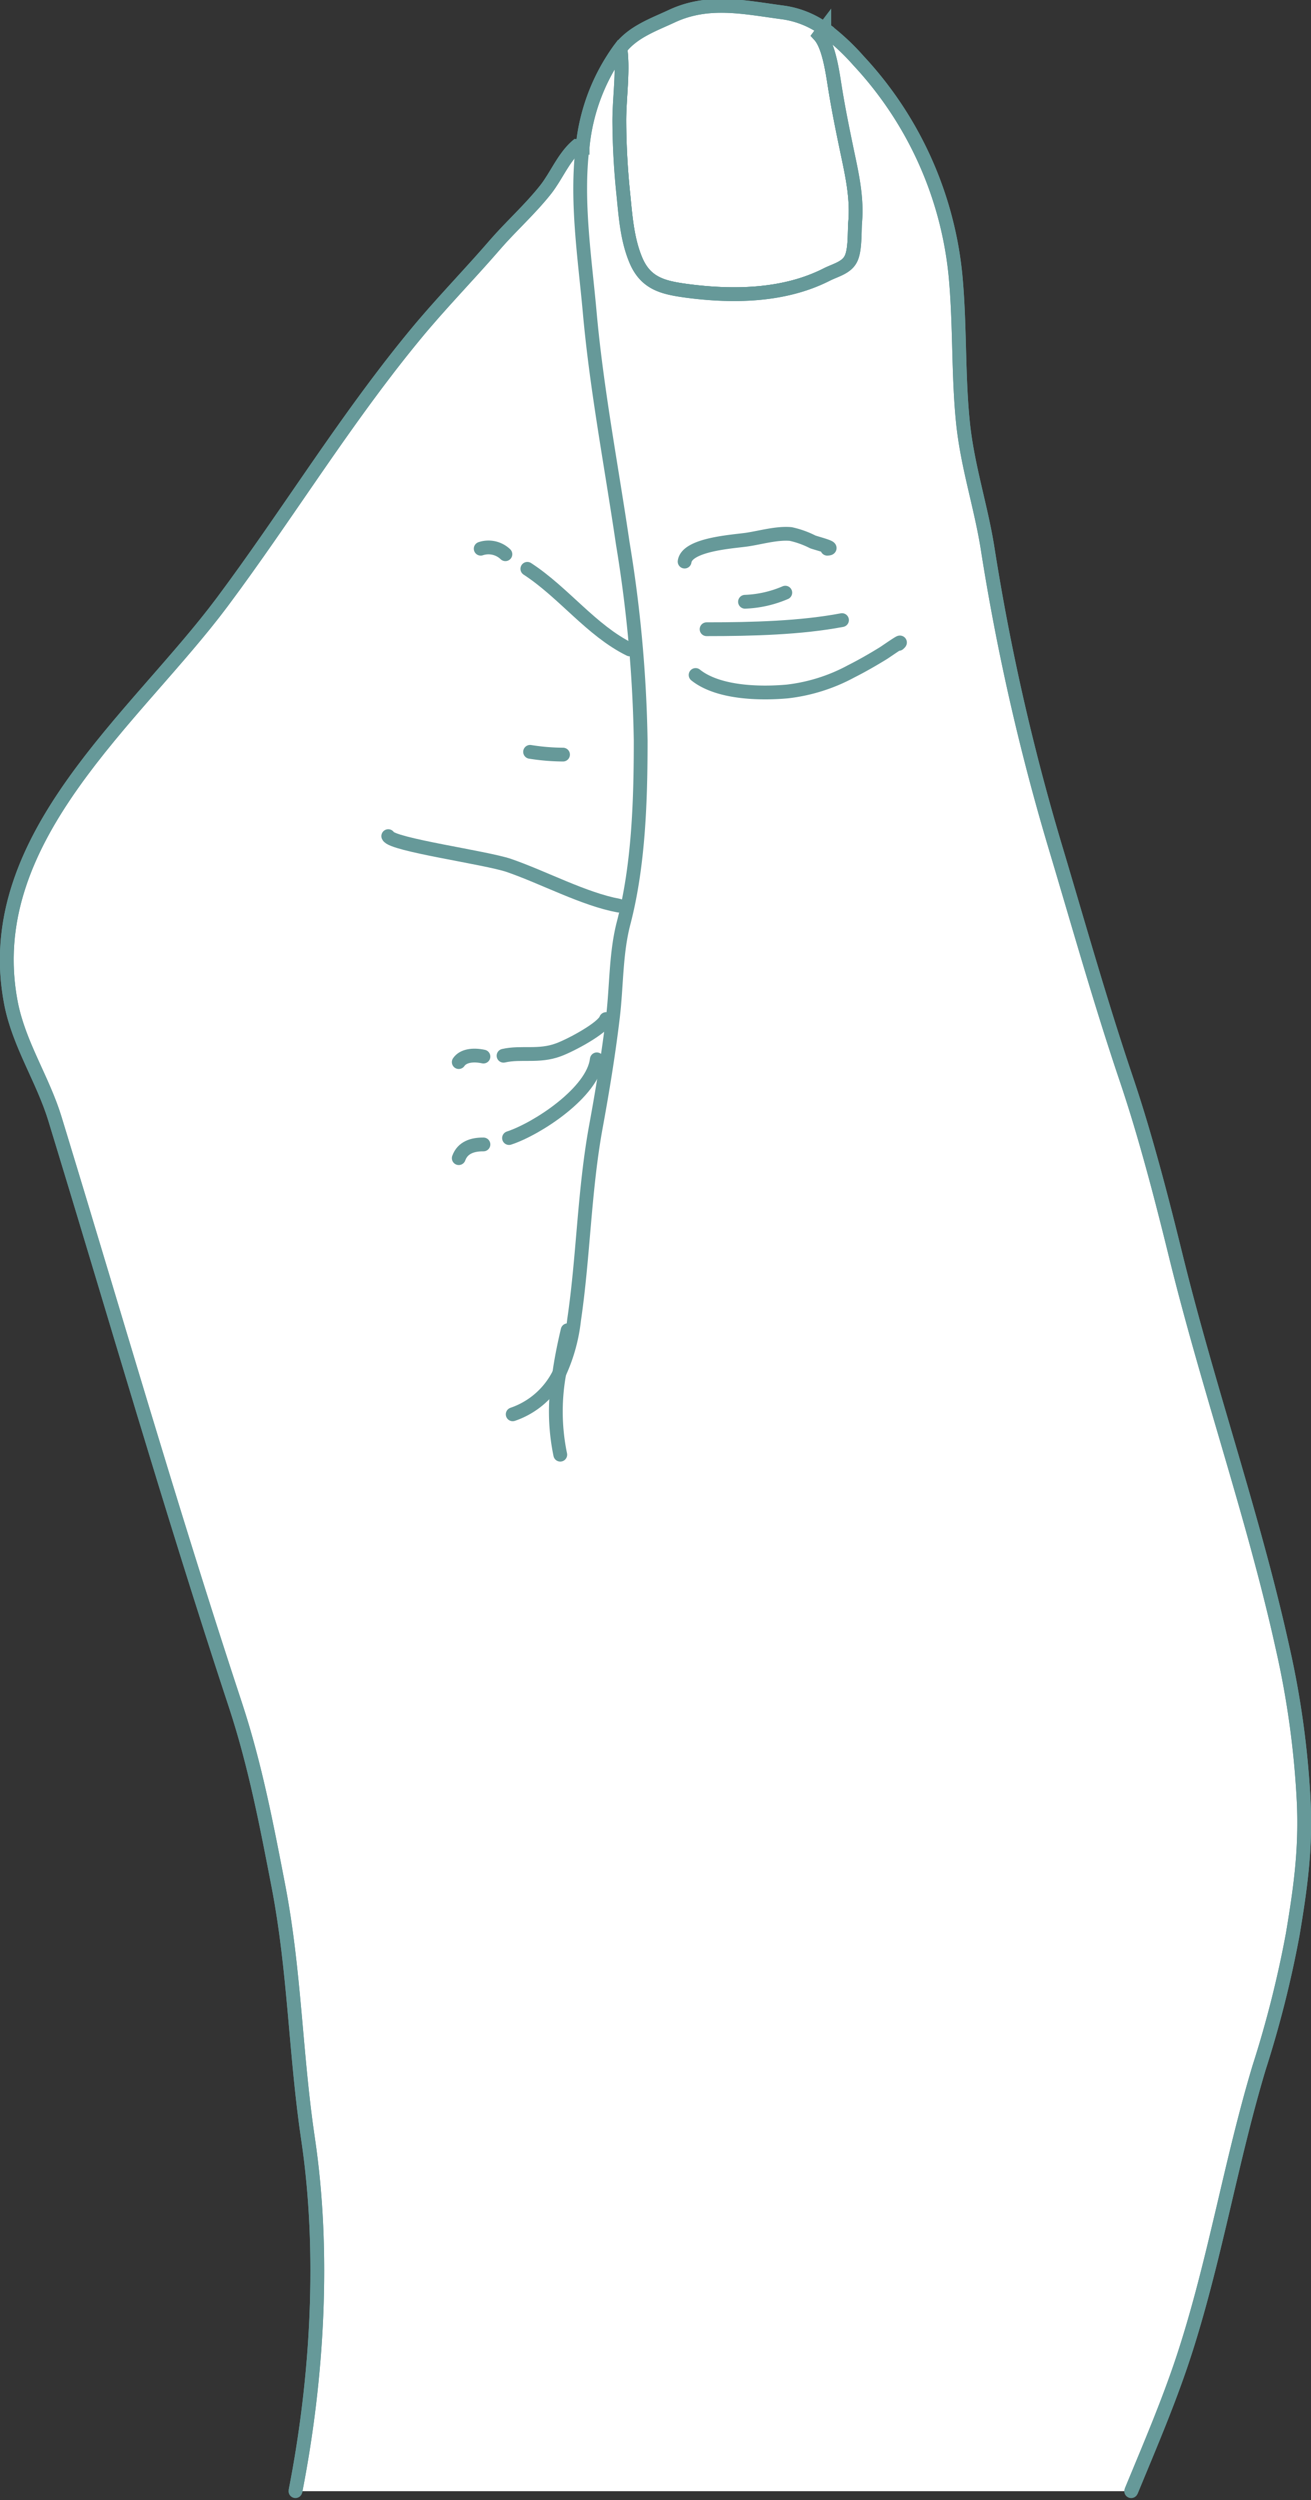 <svg xmlns="http://www.w3.org/2000/svg" width="190.158" height="362.469" viewBox="0 0 190.158 362.469">
  <rect x="0" y="0" width="190.158" height="362.469" fill="#333333" stroke="none"/>
  <g id="Gruppe_19634" data-name="Gruppe 19634" transform="translate(690.75 2.158)">
    <path id="Pfad_4374" data-name="Pfad 4374" d="M-571.18,2.05l-.7.922c1.369,1.481,1.9,5.382,2.213,7.372.509,3.232,1.145,6.319,1.815,9.536.7,3.3,1.448,6.671,1.145,10.157-.112,1.417.032,4.107-.636,5.364-.653,1.274-2.229,1.609-3.486,2.245-6.082,3.09-13.388,3.28-20.346,2.357-3.359-.462-5.89-1.035-7.322-4.394-1.274-2.993-1.512-6.337-1.831-9.552a107.108,107.108,0,0,1-.589-10.7c0-3.279.573-7.02.192-10.2l-.175-.127c.032-.048.064-.08.1-.127,1.846-2.436,4.84-3.471,7.5-4.713,5.3-2.467,10.427-1.305,16-.556A13.461,13.461,0,0,1-571.18,2.05Z" fill="#fff" stroke="#699" stroke-width="2"/>
    <path id="Pfad_4375" data-name="Pfad 4375" d="M-647.894,359.006c3.223-16.425,4.267-34.679,1.829-51.061-1.831-12.29-1.926-24.293-4.283-36.584-1.686-8.739-3.374-17.59-6.224-26.251-9.392-28.416-17.5-56.593-26.2-85.042-1.768-5.778-5.222-10.808-6.385-16.81-4.587-23.82,18.013-41.2,30.658-58.158,9.489-12.719,17.655-26.188,27.812-38.54,3.741-4.569,7.88-8.772,11.716-13.214,2.355-2.722,5.127-5.176,7.371-8.024,1.575-2.005,2.546-4.569,4.5-6.3l.86.112a28.77,28.77,0,0,1,5.334-14.1l.175.127c.381,3.184-.192,6.925-.192,10.2a107.09,107.09,0,0,0,.589,10.7c.319,3.215.557,6.559,1.831,9.552,1.432,3.359,3.963,3.932,7.322,4.394,6.958.923,14.265.733,20.346-2.357,1.257-.636,2.833-.971,3.486-2.245.668-1.257.524-3.947.636-5.364.3-3.486-.446-6.861-1.145-10.157-.669-3.217-1.305-6.3-1.815-9.536-.319-1.99-.844-5.891-2.213-7.372l.7-.922a32.924,32.924,0,0,1,4.95,4.584A53.307,53.307,0,0,1-552.178,37.6c.7,7.2.382,14.455,1.1,21.492.651,6.366,2.61,12.145,3.581,18.29a329.856,329.856,0,0,0,9.743,43c3.407,11.367,6.527,22.51,10.348,33.828,1.178,3.487,2.244,6.99,3.232,10.508,1.417,4.982,2.69,10.012,3.948,15.107,1.735,7.053,3.709,14.009,5.73,20.949,2.627,9.011,5.318,17.959,7.642,27.032.748,2.93,1.464,5.89,2.117,8.851a129.722,129.722,0,0,1,3.1,22.716c.27,6.734-.478,12.164-1.608,18.914a157.017,157.017,0,0,1-4.871,19.3c-4.028,13.42-6.273,27.126-10.507,40.53-2.27,7.192-5.21,14-8.053,20.89" fill="#fff" stroke="#699" stroke-width="2"/>
    <path id="Pfad_4376" data-name="Pfad 4376" d="M-616.917,162.835c4.09-1.337,12.193-6.639,12.734-11.414" fill="none" stroke="#699" stroke-linecap="round" stroke-linejoin="round" stroke-width="2"/>
    <path id="Pfad_4377" data-name="Pfad 4377" d="M-617.713,150.9c2.563-.589,5.094.207,7.96-.86,1.878-.685,6.479-3.184,6.908-4.457" fill="none" stroke="#699" stroke-linecap="round" stroke-linejoin="round" stroke-width="2"/>
    <path id="Pfad_4378" data-name="Pfad 4378" d="M-600.726,5.153c.381,3.184-.192,6.925-.192,10.2a107.108,107.108,0,0,0,.589,10.7c.319,3.215.557,6.559,1.831,9.552,1.432,3.359,3.963,3.932,7.322,4.394,6.958.923,14.265.733,20.346-2.357,1.257-.636,2.833-.971,3.486-2.245.668-1.257.524-3.947.636-5.364.3-3.486-.446-6.861-1.145-10.157-.669-3.217-1.3-6.3-1.815-9.536-.319-1.99-.844-5.891-2.213-7.372" fill="none" stroke="#699" stroke-linecap="round" stroke-linejoin="round" stroke-width="2"/>
    <path id="Pfad_4379" data-name="Pfad 4379" d="M-591.449,79.258c.35-2.5,6.941-2.883,9.026-3.184,1.958-.287,4.377-1,6.367-.813a13.313,13.313,0,0,1,3.2,1.145c.669.24,3.407.924,2.1.988" fill="none" stroke="#699" stroke-linecap="round" stroke-linejoin="round" stroke-width="2"/>
    <path id="Pfad_4380" data-name="Pfad 4380" d="M-589.854,95.7c3.262,2.61,9.312,2.753,13.324,2.387a25.569,25.569,0,0,0,9.233-2.913c1.641-.829,3.153-1.7,4.713-2.659.446-.287,3.1-2.149,2.182-1.321" fill="none" stroke="#699" stroke-linecap="round" stroke-linejoin="round" stroke-width="2"/>
    <path id="Pfad_4381" data-name="Pfad 4381" d="M-588.262,89.065c6.718,0,13.674-.192,19.644-1.322" fill="none" stroke="#699" stroke-linecap="round" stroke-linejoin="round" stroke-width="2"/>
    <path id="Pfad_4382" data-name="Pfad 4382" d="M-582.688,85.084a16.232,16.232,0,0,0,5.843-1.321" fill="none" stroke="#699" stroke-linecap="round" stroke-linejoin="round" stroke-width="2"/>
    <path id="Pfad_4383" data-name="Pfad 4383" d="M-526.675,359.005c2.845-6.891,5.787-13.7,8.056-20.9,4.234-13.4,6.479-27.11,10.507-40.53a157.009,157.009,0,0,0,4.871-19.3c1.13-6.749,1.878-12.18,1.608-18.914a129.722,129.722,0,0,0-3.1-22.716c-.653-2.961-1.369-5.921-2.117-8.851-2.324-9.073-5.015-18.021-7.642-27.032-2.02-6.94-4-13.9-5.73-20.949-1.258-5.1-2.531-10.125-3.948-15.107-.988-3.519-2.053-7.021-3.232-10.508-3.821-11.318-6.941-22.462-10.348-33.828a329.835,329.835,0,0,1-9.743-43c-.971-6.145-2.93-11.924-3.581-18.29-.716-7.036-.4-14.3-1.1-21.492A53.307,53.307,0,0,0-566.232,6.632a32.924,32.924,0,0,0-4.95-4.584,13.454,13.454,0,0,0-6.13-2.419c-5.572-.749-10.7-1.911-16,.556-2.658,1.242-5.651,2.277-7.5,4.713-.032.047-.063.079-.1.127a28.766,28.766,0,0,0-5.334,14.1c-.97,7.8.319,16.11,1.018,23.832,1,11.27,3.152,22.382,4.808,33.653a193.082,193.082,0,0,1,2.6,28.59c0,8.676-.287,18.053-2.467,26.428-1.147,4.361-1.02,9.073-1.545,13.547-.636,5.364-1.512,10.7-2.483,16-1.7,9.3-1.8,18.754-3.168,28.051a24.951,24.951,0,0,1-2.149,7.721,11.722,11.722,0,0,1-6.751,5.938" fill="none" stroke="#699" stroke-linecap="round" stroke-linejoin="round" stroke-width="2"/>
    <path id="Pfad_4383-2" data-name="Pfad 4383" d="M-607.095,19.019c-1.958,1.735-2.93,4.3-4.5,6.3-2.245,2.85-5.016,5.3-7.372,8.023-3.836,4.442-7.975,8.645-11.716,13.214-10.157,12.352-18.323,25.821-27.812,38.54-12.649,16.961-35.249,34.342-30.666,58.161,1.163,6,4.617,11.031,6.385,16.81,8.708,28.449,16.811,56.626,26.2,85.042,2.85,8.661,4.537,17.512,6.224,26.251,2.357,12.291,2.452,24.294,4.283,36.584,2.438,16.384,1.395,34.637-1.829,51.061" fill="none" stroke="#699" stroke-linecap="round" stroke-linejoin="round" stroke-width="2"/>
    <path id="Pfad_4384" data-name="Pfad 4384" d="M-608.418,190.7c-.461,1.972-.907,4.09-1.209,6.256a30.8,30.8,0,0,0,.143,11.781" fill="none" stroke="#699" stroke-linecap="round" stroke-linejoin="round" stroke-width="2"/>
    <path id="Pfad_4385" data-name="Pfad 4385" d="M-601,129.138c-5.03-.923-10.936-4.107-15.935-5.826-3.359-1.146-16.986-3.008-17.5-4.252" fill="none" stroke="#699" stroke-linecap="round" stroke-linejoin="round" stroke-width="2"/>
    <path id="Pfad_4386" data-name="Pfad 4386" d="M-599.406,91.994c-5.572-2.738-9.551-8.231-14.853-11.685" fill="none" stroke="#699" stroke-linecap="round" stroke-linejoin="round" stroke-width="2"/>
    <path id="Pfad_4387" data-name="Pfad 4387" d="M-617.443,78.192a3.55,3.55,0,0,0-3.582-.8" fill="none" stroke="#699" stroke-linecap="round" stroke-linejoin="round" stroke-width="2"/>
    <path id="Pfad_4388" data-name="Pfad 4388" d="M-620.627,151.022c-1.545-.334-2.961-.112-3.582.8" fill="none" stroke="#699" stroke-linecap="round" stroke-linejoin="round" stroke-width="2"/>
    <path id="Pfad_4389" data-name="Pfad 4389" d="M-620.627,163.759c-1.576-.017-3.025.444-3.582,1.989" fill="none" stroke="#699" stroke-linecap="round" stroke-linejoin="round" stroke-width="2"/>
    <path id="Pfad_4390" data-name="Pfad 4390" d="M-613.861,106.842a31.321,31.321,0,0,0,4.776.4" fill="none" stroke="#699" stroke-linecap="round" stroke-linejoin="round" stroke-width="2"/>
  </g>
</svg>
